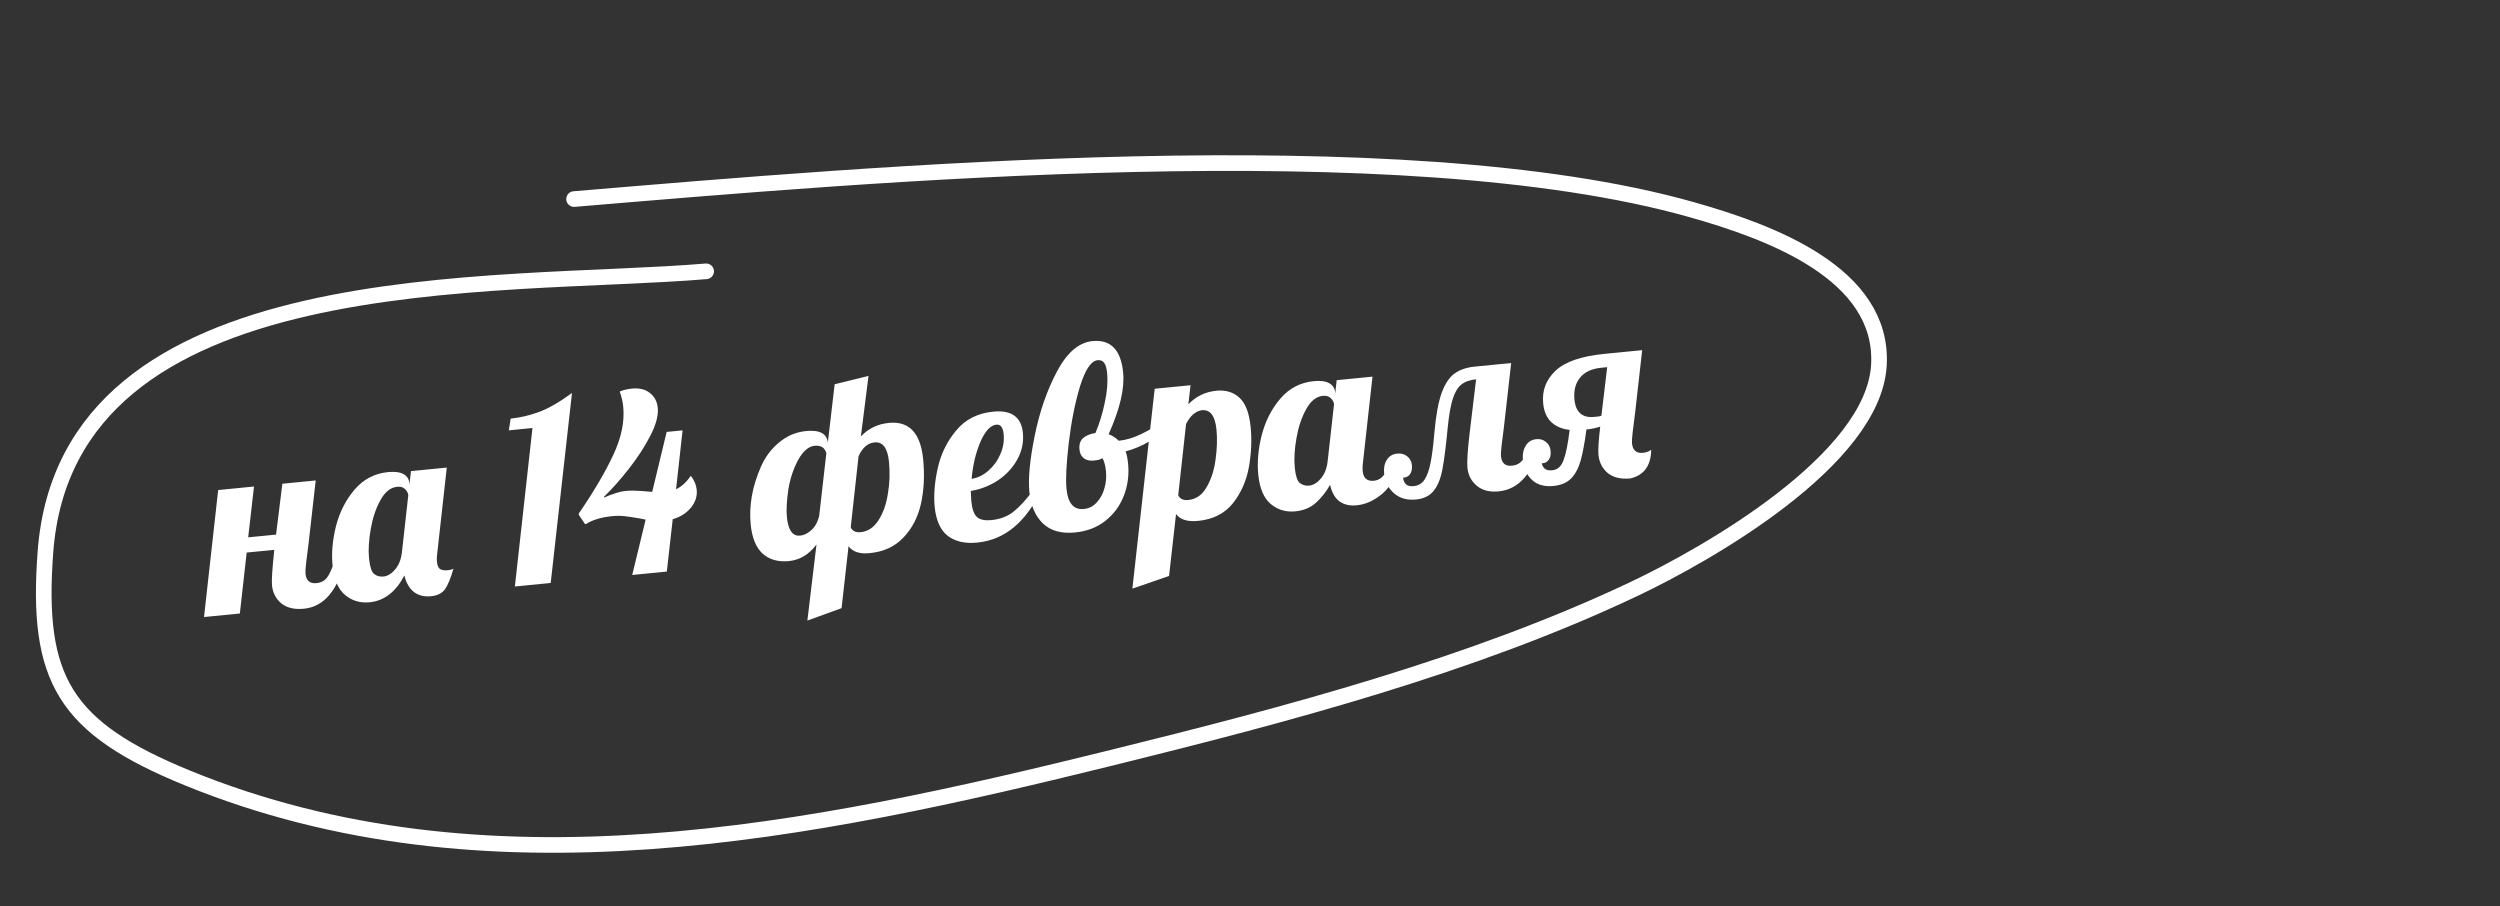 <?xml version="1.0" encoding="UTF-8"?> <svg xmlns="http://www.w3.org/2000/svg" width="160" height="58" viewBox="0 0 160 58" fill="none"><rect x="0" y="0" width="160" height="58" fill="#333333" stroke="none"/> <path d="M19.451 38.958C18.846 39.018 18.364 38.904 18.003 38.618C17.652 38.32 17.454 37.933 17.407 37.455C17.377 37.147 17.426 36.392 17.554 35.19L15.787 35.363L15.35 39.265L13.057 39.49L13.963 31.363L16.256 31.137L15.884 34.389L17.667 34.214L18.071 30.959L20.205 30.749L19.749 34.781C19.687 35.248 19.636 35.655 19.595 36.002C19.554 36.349 19.54 36.586 19.552 36.714C19.596 37.16 19.831 37.362 20.255 37.32C20.552 37.291 20.781 37.166 20.942 36.947C21.103 36.727 21.274 36.341 21.455 35.787L22.124 35.721C21.648 37.751 20.757 38.83 19.451 38.958ZM23.653 38.546C23.048 38.605 22.523 38.448 22.079 38.073C21.635 37.699 21.37 37.071 21.283 36.19C21.206 35.404 21.279 34.567 21.502 33.676C21.735 32.775 22.13 31.996 22.688 31.341C23.255 30.675 23.968 30.299 24.828 30.215C25.263 30.172 25.594 30.215 25.821 30.342C26.048 30.47 26.173 30.656 26.197 30.9L26.208 31.012L26.301 30.151L28.594 29.925L27.979 35.452C27.952 35.615 27.948 35.787 27.965 35.968C27.986 36.18 28.049 36.329 28.154 36.415C28.268 36.49 28.442 36.516 28.676 36.493C28.825 36.478 28.939 36.445 29.02 36.395C28.845 37.012 28.663 37.453 28.475 37.718C28.285 37.973 27.989 38.12 27.586 38.159C27.151 38.202 26.782 38.109 26.481 37.882C26.19 37.643 25.989 37.292 25.88 36.832C25.329 37.883 24.587 38.454 23.653 38.546ZM24.536 36.899C24.801 36.873 25.049 36.726 25.28 36.456C25.521 36.176 25.667 35.813 25.72 35.368L26.131 31.695C26.117 31.556 26.051 31.429 25.932 31.312C25.813 31.184 25.641 31.132 25.419 31.154C24.994 31.195 24.636 31.482 24.346 32.015C24.054 32.536 23.847 33.157 23.724 33.876C23.601 34.585 23.566 35.205 23.618 35.736C23.67 36.266 23.778 36.599 23.941 36.733C24.115 36.866 24.313 36.921 24.536 36.899ZM34.078 27.393L32.565 27.542L32.684 26.79C33.268 26.733 33.865 26.594 34.476 26.373C35.087 26.152 35.797 25.745 36.607 25.151L35.245 37.31L32.952 37.536L34.078 27.393ZM44.589 31.344C44.63 31.758 44.507 32.14 44.219 32.49C43.932 32.84 43.544 33.087 43.054 33.231L42.676 36.581L40.462 36.798L41.32 33.257L41.008 33.191C40.572 33.116 40.23 33.064 39.98 33.035C39.731 33.006 39.468 33.005 39.192 33.032C38.492 33.101 37.929 33.269 37.505 33.535L37.442 33.542L37.046 32.953L37.038 32.874C38.004 31.461 38.743 30.204 39.256 29.103C39.77 28.002 39.98 26.979 39.887 26.035C39.856 25.716 39.781 25.391 39.663 25.06C39.879 24.964 40.141 24.9 40.448 24.87C40.926 24.823 41.311 24.919 41.602 25.159C41.892 25.387 42.057 25.703 42.097 26.107C42.144 26.585 41.987 27.173 41.627 27.873C41.277 28.561 40.826 29.26 40.274 29.968C39.731 30.664 39.191 31.274 38.653 31.799L38.674 31.845C38.858 31.752 39.074 31.666 39.324 31.588C39.583 31.498 39.829 31.442 40.063 31.419C40.328 31.393 40.65 31.394 41.028 31.421C41.405 31.448 41.643 31.468 41.741 31.48L42.666 27.643L43.685 27.543L43.268 31.313C43.626 31.139 43.936 30.857 44.197 30.466L44.248 30.494C44.447 30.774 44.561 31.058 44.589 31.344ZM52.255 34.852C51.771 35.489 51.184 35.841 50.494 35.909C49.804 35.977 49.241 35.818 48.807 35.432C48.383 35.044 48.129 34.421 48.044 33.561C47.927 32.362 48.144 31.134 48.696 29.88C48.966 29.253 49.355 28.733 49.861 28.319C50.365 27.894 50.942 27.65 51.589 27.586C52.46 27.5 52.924 27.75 52.981 28.334L53.417 24.593L55.584 24.059L55.096 27.933C55.571 27.425 56.17 27.136 56.892 27.065C58.187 26.938 58.917 27.713 59.082 29.39C59.182 30.409 59.135 31.357 58.943 32.233C58.749 33.099 58.375 33.822 57.821 34.401C57.278 34.98 56.555 35.314 55.653 35.402C55.016 35.465 54.567 35.316 54.307 34.956L53.86 38.922L51.672 39.716L52.255 34.852ZM50.79 34.176C50.895 34.262 51.037 34.296 51.218 34.278C51.462 34.254 51.702 34.134 51.938 33.918C52.174 33.702 52.337 33.402 52.428 33.018L52.886 29.002C52.787 28.647 52.535 28.49 52.132 28.529C51.75 28.567 51.399 28.869 51.08 29.437C50.781 29.991 50.574 30.612 50.459 31.298C50.349 32.038 50.317 32.636 50.362 33.092C50.392 33.4 50.448 33.647 50.531 33.831C50.612 34.006 50.699 34.12 50.79 34.176ZM55.087 34.059C55.543 34.014 55.921 33.763 56.218 33.305C56.517 32.847 56.718 32.28 56.823 31.606C56.939 30.93 56.963 30.247 56.895 29.557C56.809 28.676 56.5 28.261 55.969 28.313C55.534 28.356 55.193 28.652 54.947 29.201L54.446 33.752C54.555 33.988 54.768 34.09 55.087 34.059ZM62.552 34.724C61.767 34.802 61.136 34.66 60.661 34.299C60.186 33.928 59.905 33.307 59.819 32.437C59.748 31.704 59.812 30.883 60.012 29.974C60.212 29.065 60.604 28.26 61.189 27.559C61.773 26.848 62.564 26.444 63.562 26.346C64.73 26.231 65.364 26.683 65.464 27.702C65.522 28.297 65.406 28.86 65.115 29.392C64.825 29.925 64.413 30.372 63.881 30.735C63.347 31.088 62.764 31.317 62.131 31.422C62.141 31.742 62.152 31.956 62.162 32.062C62.213 32.582 62.338 32.929 62.538 33.102C62.736 33.265 63.036 33.326 63.44 33.287C64.013 33.23 64.488 33.05 64.866 32.745C65.254 32.439 65.665 31.991 66.1 31.402L66.642 31.349C65.656 33.428 64.293 34.553 62.552 34.724ZM62.184 30.645C62.574 30.585 62.932 30.411 63.258 30.122C63.593 29.831 63.848 29.479 64.022 29.066C64.206 28.651 64.277 28.226 64.234 27.791C64.192 27.356 64.038 27.151 63.772 27.177C63.39 27.215 63.046 27.586 62.74 28.291C62.445 28.995 62.259 29.78 62.184 30.645ZM68.804 34.078C67.922 34.165 67.233 33.97 66.737 33.493C66.25 33.016 65.964 32.342 65.879 31.472C65.795 30.622 65.909 29.432 66.219 27.901C66.529 26.36 67.004 24.984 67.647 23.774C68.289 22.564 69.045 21.916 69.916 21.831C71.083 21.716 71.739 22.386 71.881 23.84C71.983 24.87 71.672 26.187 70.951 27.79C71.184 27.874 71.402 28.014 71.603 28.208C72.07 28.163 72.565 28.012 73.086 27.757C73.618 27.501 74.062 27.222 74.419 26.919L74.604 27.335C74.348 27.671 73.992 27.979 73.537 28.26C73.092 28.528 72.593 28.738 72.04 28.889C72.113 29.085 72.165 29.348 72.198 29.677C72.267 30.389 72.179 31.067 71.931 31.713C71.684 32.359 71.292 32.896 70.755 33.324C70.218 33.752 69.568 34.003 68.804 34.078ZM69.363 32.576C69.692 32.544 69.968 32.404 70.19 32.157C70.423 31.91 70.587 31.609 70.681 31.257C70.785 30.904 70.82 30.547 70.784 30.186C70.746 29.793 70.669 29.506 70.555 29.324C70.484 29.363 70.407 29.398 70.324 29.427C70.24 29.446 70.129 29.462 69.991 29.476C69.737 29.501 69.528 29.452 69.366 29.328C69.204 29.205 69.111 29.021 69.087 28.777C69.055 28.459 69.128 28.216 69.305 28.048C69.492 27.88 69.759 27.768 70.108 27.712C70.36 27.119 70.559 26.473 70.705 25.773C70.86 25.061 70.91 24.429 70.856 23.877C70.825 23.558 70.76 23.34 70.663 23.22C70.575 23.09 70.436 23.034 70.245 23.052C69.831 23.093 69.457 23.65 69.122 24.722C68.799 25.794 68.559 27.002 68.401 28.346C68.244 29.691 68.195 30.671 68.256 31.286C68.347 32.21 68.716 32.64 69.363 32.576ZM73.9 24.88L76.193 24.655L76.056 25.874C76.542 25.365 77.14 25.076 77.852 25.006C78.446 24.948 78.938 25.098 79.327 25.456C79.716 25.815 79.954 26.44 80.041 27.331C80.124 28.17 80.085 29.031 79.925 29.915C79.765 30.788 79.422 31.556 78.898 32.218C78.372 32.87 77.632 33.243 76.676 33.337C75.997 33.404 75.527 33.257 75.266 32.897L74.82 36.863L72.472 37.673L73.9 24.88ZM76.047 32C76.556 31.95 76.952 31.67 77.234 31.16C77.527 30.649 77.715 30.057 77.799 29.384C77.893 28.7 77.911 28.071 77.855 27.498C77.769 26.617 77.46 26.202 76.929 26.254C76.738 26.273 76.548 26.361 76.36 26.519C76.183 26.676 76.032 26.884 75.907 27.143L75.406 31.693C75.514 31.929 75.728 32.032 76.047 32ZM82.899 32.726C82.294 32.785 81.769 32.628 81.325 32.253C80.881 31.879 80.616 31.251 80.529 30.37C80.452 29.585 80.525 28.747 80.748 27.857C80.981 26.955 81.376 26.177 81.934 25.522C82.501 24.855 83.214 24.48 84.074 24.395C84.509 24.352 84.84 24.395 85.067 24.523C85.294 24.65 85.419 24.836 85.444 25.08L85.454 25.192L85.547 24.331L87.84 24.105L87.225 29.632C87.198 29.796 87.194 29.967 87.211 30.148C87.256 30.604 87.496 30.811 87.931 30.768C88.229 30.739 88.47 30.576 88.655 30.279C88.851 29.981 88.991 29.603 89.074 29.145L89.743 29.079C89.463 30.264 89.051 31.093 88.508 31.564C87.974 32.024 87.416 32.282 86.832 32.34C86.386 32.383 86.013 32.297 85.713 32.08C85.423 31.851 85.227 31.5 85.127 31.028C84.862 31.493 84.552 31.883 84.197 32.196C83.852 32.498 83.419 32.675 82.899 32.726ZM83.782 31.08C84.047 31.053 84.296 30.906 84.526 30.637C84.767 30.356 84.913 29.993 84.966 29.549L85.377 25.875C85.363 25.737 85.297 25.609 85.178 25.492C85.059 25.365 84.888 25.312 84.665 25.334C84.24 25.375 83.882 25.663 83.592 26.195C83.3 26.716 83.093 27.337 82.971 28.056C82.847 28.765 82.812 29.385 82.864 29.916C82.916 30.447 83.024 30.779 83.187 30.913C83.361 31.046 83.559 31.102 83.782 31.08ZM90.627 31.967C90.054 32.023 89.586 31.892 89.222 31.574C88.847 31.247 88.635 30.828 88.585 30.318C88.549 29.957 88.606 29.663 88.755 29.433C88.903 29.194 89.125 29.059 89.423 29.03C89.677 29.005 89.892 29.065 90.067 29.208C90.242 29.352 90.34 29.535 90.362 29.758C90.387 30.013 90.343 30.215 90.229 30.366C90.114 30.506 89.971 30.573 89.799 30.569C89.838 30.972 90.065 31.154 90.479 31.113C90.766 31.085 90.994 30.95 91.163 30.708C91.331 30.456 91.462 30.095 91.555 29.625C91.648 29.155 91.73 28.514 91.8 27.703C91.897 26.611 92.049 25.766 92.258 25.167C92.478 24.566 92.753 24.148 93.084 23.912C93.424 23.664 93.854 23.515 94.374 23.464L96.715 23.234L96.259 27.266C96.198 27.733 96.146 28.139 96.105 28.486C96.064 28.833 96.05 29.071 96.063 29.198C96.107 29.644 96.341 29.846 96.765 29.804C97.063 29.775 97.292 29.651 97.452 29.431C97.613 29.212 97.784 28.825 97.965 28.272L98.634 28.206C98.158 30.235 97.251 31.316 95.914 31.447C95.33 31.505 94.863 31.384 94.512 31.087C94.161 30.789 93.963 30.406 93.917 29.939C93.88 29.568 93.926 28.834 94.055 27.739L94.47 24.274C94.066 24.314 93.746 24.431 93.508 24.626C93.28 24.82 93.101 25.127 92.971 25.547C92.841 25.967 92.737 26.55 92.661 27.297C92.545 28.52 92.43 29.426 92.317 30.016C92.213 30.594 92.033 31.052 91.776 31.387C91.52 31.724 91.137 31.917 90.627 31.967ZM99.427 31.102C98.854 31.159 98.397 31.032 98.055 30.723C97.713 30.402 97.517 29.988 97.467 29.478C97.429 29.096 97.489 28.779 97.647 28.528C97.794 28.278 98.021 28.137 98.329 28.107C98.573 28.083 98.777 28.144 98.942 28.288C99.115 28.421 99.214 28.61 99.238 28.854C99.263 29.109 99.218 29.306 99.103 29.446C98.999 29.585 98.856 29.652 98.673 29.649C98.697 29.786 98.763 29.903 98.868 30C98.973 30.086 99.132 30.118 99.344 30.098C99.684 30.064 99.925 29.848 100.068 29.448C100.222 29.047 100.351 28.402 100.457 27.512C99.98 27.463 99.589 27.297 99.283 27.017C98.987 26.735 98.814 26.334 98.763 25.814C98.683 24.996 98.946 24.301 99.555 23.726C100.163 23.152 101.204 22.793 102.68 22.648L105.1 22.41L104.644 26.442C104.583 26.909 104.532 27.316 104.491 27.663C104.45 28.01 104.436 28.247 104.448 28.374C104.492 28.82 104.726 29.022 105.151 28.98C105.353 28.961 105.528 28.895 105.678 28.784C105.661 29.804 105.217 30.416 104.347 30.619C103.742 30.678 103.259 30.565 102.899 30.279C102.548 29.981 102.349 29.593 102.302 29.116C102.272 28.808 102.309 28.204 102.414 27.304C102.134 27.396 101.839 27.457 101.532 27.487C101.421 28.323 101.298 28.984 101.164 29.469C101.029 29.953 100.826 30.338 100.553 30.622C100.28 30.895 99.905 31.055 99.427 31.102ZM102.238 26.662C102.355 26.651 102.439 26.632 102.49 26.605L102.86 23.498L102.478 23.536C101.862 23.596 101.406 23.812 101.111 24.184C100.825 24.545 100.709 25.006 100.764 25.569C100.845 26.386 101.267 26.758 102.031 26.682L102.238 26.662Z" fill="white"></path> <g clip-path="url(#clip0_230_977)"> <path d="M45.194 17.365C31.853 18.48 4.304 16.591 2.908 35.329C2.301 43.474 4.117 46.575 12.017 49.798C31.11 57.588 51.854 53.263 71.201 48.482C82.32 45.734 94.273 42.59 104.625 37.671C109.202 35.497 119.924 29.444 120.251 23.351C120.565 17.492 113.279 14.834 108.254 13.414C89.604 8.145 55.713 11.153 36.74 12.74" stroke="white" stroke-linecap="round"></path> </g> <defs> <clipPath id="clip0_230_977"> <rect width="120" height="43" fill="white" transform="translate(0 14.997) rotate(-4.779)"></rect> </clipPath> </defs> </svg> 